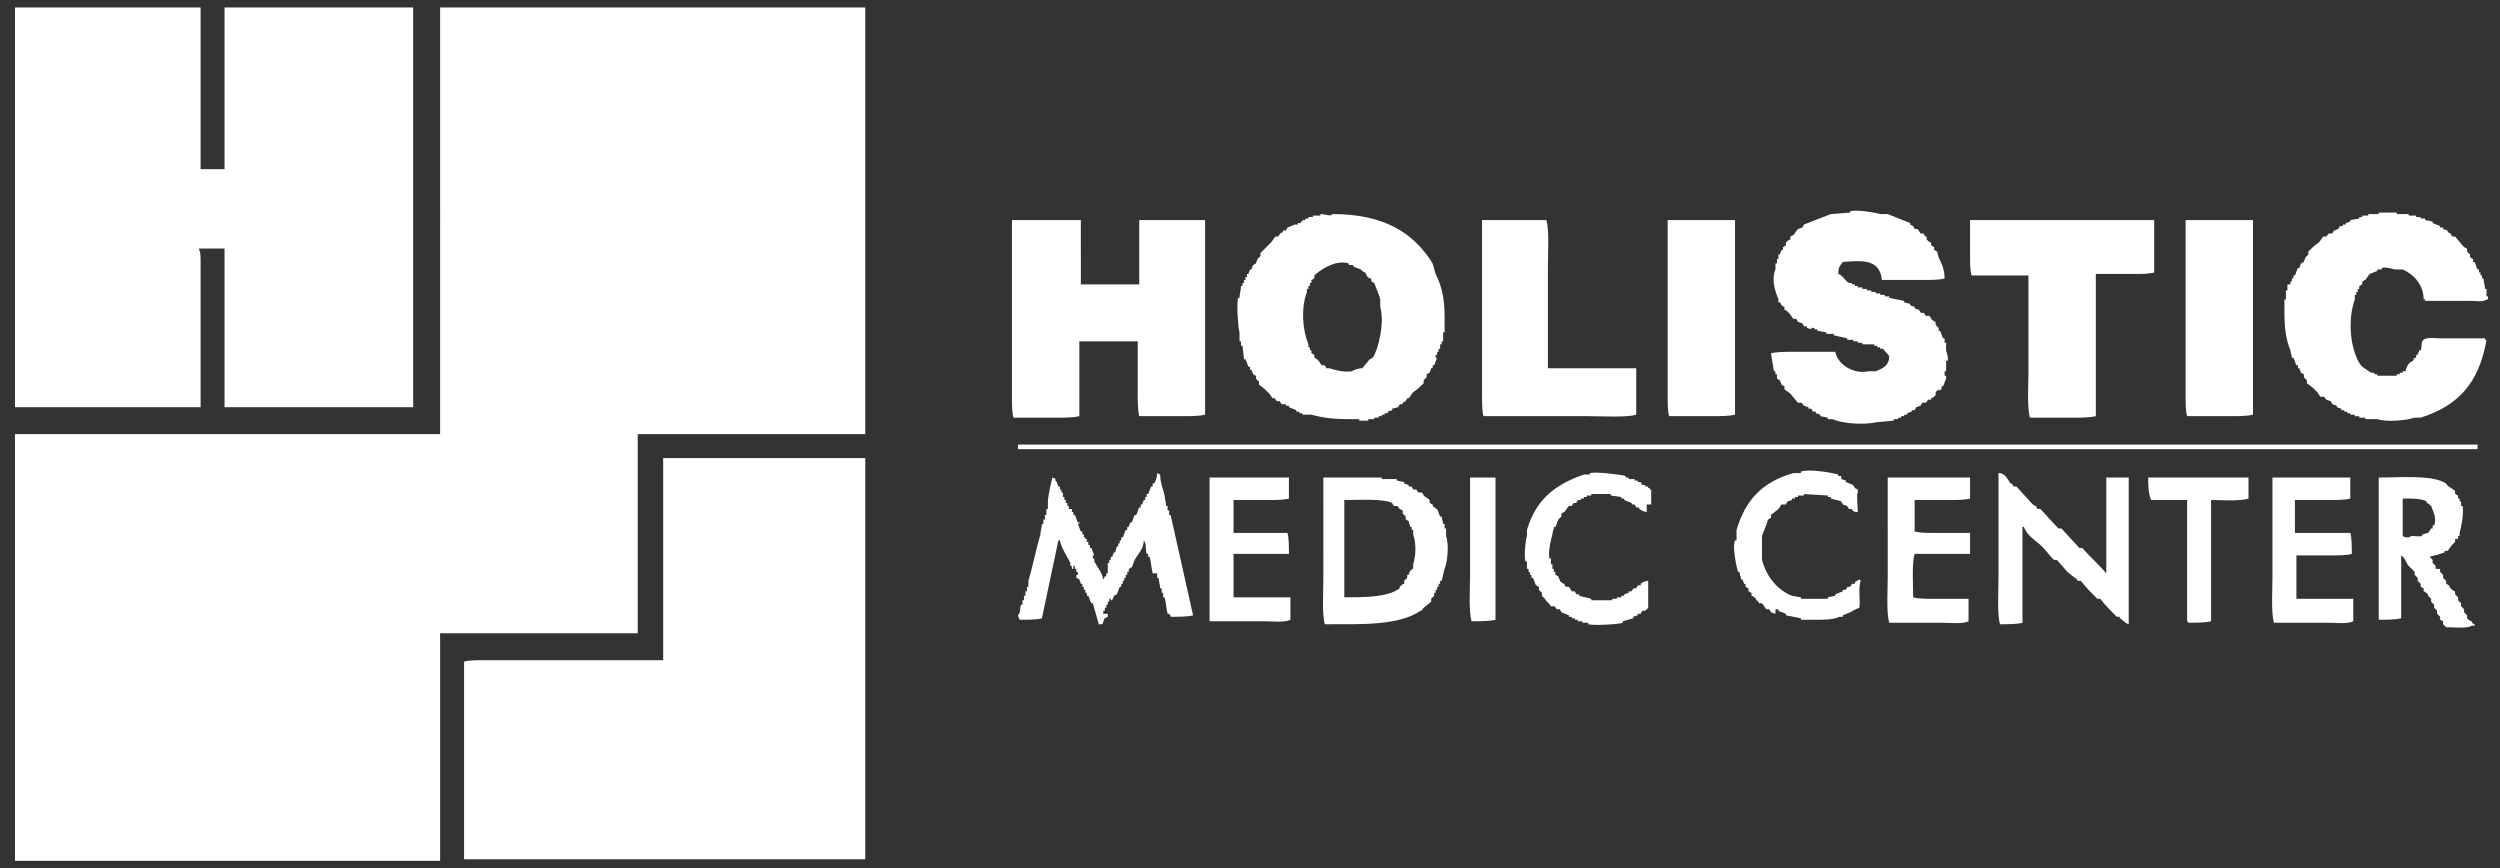 <?xml version="1.0" encoding="utf-8"?>
<!-- Generator: Adobe Illustrator 25.3.1, SVG Export Plug-In . SVG Version: 6.00 Build 0)  -->
<svg version="1.1" id="Capa_1" xmlns="http://www.w3.org/2000/svg" xmlns:xlink="http://www.w3.org/1999/xlink" x="0px" y="0px"
	 viewBox="0 0 167 58" style="enable-background:new 0 0 167 58;" xml:space="preserve">
<rect x="0" y="0" width="167" height="58" fill="#333333" stroke="none"/>
<style type="text/css">
	.st0{fill-rule:evenodd;clip-rule:evenodd;fill:#FFFFFF;}
</style>
<path id="Forma_1" class="st0" d="M1,0.5h12.4v10.8H15V0.5h12.6v26.7H15V16.6h-1.7v0.1c0.1,0.1,0.1,0.5,0.1,0.8v9.7H1V0.5z
	 M29.4,0.5h28.4V29H42.6v13.3H29.4v15.2H1V29h28.4V0.5z M89,14.3c3.4,0,5.4,1.2,6.7,3.3l0.2,0.7c0.4,0.8,0.6,1.6,0.6,2.9v1h-0.1v0.6
	h-0.1V23h-0.1v0.3h-0.1v0.2h-0.1v0.2h-0.1v0.2H96c-0.1,0.2-0.1,0.3-0.2,0.5h-0.1v0.2h-0.1c0,0.1-0.1,0.2-0.1,0.3
	c-0.1,0-0.1,0.1-0.2,0.1v0.2l-0.2,0.2v0.2c-0.2,0.2-0.4,0.4-0.7,0.6c-0.1,0.1-0.2,0.3-0.3,0.4H94c0,0.1-0.1,0.1-0.1,0.2l-0.2,0.1V27
	h-0.2c0,0.1-0.1,0.1-0.1,0.2L93,27.3v0.1l-0.3,0.1v0.1h-0.2v0.1h-0.2v0.1h-0.2v0.1h-0.3v0.1h-0.4v0.1h-0.6V28h-0.7
	c-1,0-1.8-0.1-2.5-0.3H87v-0.1h-0.2v-0.1h-0.2v-0.1l-0.5-0.2v-0.1h-0.2v-0.1L85.6,27c0-0.1-0.1-0.1-0.1-0.2h-0.2
	c-0.1-0.1-0.1-0.2-0.2-0.2H85l-0.2-0.3c-0.2-0.2-0.4-0.4-0.7-0.6v-0.2l-0.2-0.2v-0.2c-0.1,0-0.1-0.1-0.2-0.1c0-0.1-0.1-0.2-0.1-0.3
	h-0.1v-0.2h-0.1c-0.1-0.2-0.1-0.3-0.2-0.5h-0.1L83,23.1h-0.1v-0.3h-0.1v-0.6c-0.1-0.3-0.2-1.9-0.1-2.3h0.1c0-0.3,0.1-0.5,0.1-0.8H83
	v-0.2h0.1v-0.2h0.1v-0.2h0.1v-0.2h0.1c0-0.1,0.1-0.2,0.1-0.3h0.1c0-0.1,0.1-0.2,0.1-0.3c0.1,0,0.1-0.1,0.2-0.1
	c0-0.1,0.1-0.2,0.1-0.3l0.2-0.2v-0.2l0.7-0.7c0.1-0.1,0.2-0.3,0.3-0.4h0.2c0-0.1,0.1-0.1,0.1-0.2l0.2-0.1v-0.1h0.2
	c0-0.1,0.1-0.1,0.1-0.2l0.5-0.2V15h0.2v-0.1h0.2v-0.1H87v-0.1h0.2v-0.1h0.2v-0.1h0.3v-0.1h0.5v-0.1C88.6,14.3,88.9,14.5,89,14.3z
	 M125.7,18.6c-0.2-1.3-1.3-1.2-2.6-1.1c-0.2,0.3-0.3,0.3-0.3,0.8c0.3,0.1,0.4,0.4,0.7,0.6h0.2v0.1h0.2v0.1h0.2v0.1h0.3v0.1h0.3v0.1
	h0.3v0.1h0.3v0.1h0.3v0.1h0.3v0.1h0.3v0.1l0.5,0.1V20l0.5,0.1v0.1l0.4,0.1v0.1l0.3,0.1v0.1l0.3,0.1c0,0.1,0.1,0.1,0.1,0.2h0.2
	c0.1,0.1,0.1,0.2,0.2,0.2h0.2c0,0.1,0.1,0.1,0.1,0.2c0.1,0.1,0.2,0.2,0.3,0.2v0.2l0.2,0.2v0.2h0.1c0.1,0.2,0.1,0.3,0.2,0.5h0.1v0.3
	h0.1v0.5c0,0.1,0.2,0.5,0.1,0.7h-0.1v0.7h-0.1v0.3H130v0.2H130c-0.1,0.2-0.1,0.3-0.2,0.5h-0.1v0.2c-0.1,0-0.1,0.1-0.2,0.1V26
	l-0.2,0.2v0.2c-0.1,0.1-0.2,0.2-0.3,0.2v0.1h-0.2c-0.1,0.1-0.1,0.2-0.2,0.2h-0.2c0,0.1-0.1,0.1-0.1,0.2l-0.3,0.1
	c0,0.1-0.1,0.1-0.1,0.2h-0.2v0.1l-0.3,0.1v0.1h-0.2v0.1H127v0.1h-0.2v0.1h-0.3v0.1l-1.1,0.1c-0.9,0.2-2.3,0.1-3-0.2h-0.3v-0.1
	l-0.5-0.1v-0.1l-0.3-0.1v-0.1h-0.2c0-0.1-0.1-0.1-0.1-0.2h-0.2v-0.1l-0.3-0.1c-0.1-0.1-0.1-0.2-0.2-0.2h-0.2l-0.5-0.6
	c-0.1-0.1-0.3-0.2-0.4-0.3v-0.2c-0.1,0-0.1-0.1-0.2-0.1c0-0.1-0.1-0.2-0.1-0.3c-0.1,0-0.1-0.1-0.2-0.1V25h-0.1v-0.2h-0.1l-0.2-1.2
	c0.4-0.1,1-0.1,1.5-0.1h2.8c0.2,1,1.4,1.5,2.2,1.3h0.5c0.5-0.2,0.9-0.4,0.9-1c-0.1-0.2-0.3-0.3-0.4-0.5h-0.2v-0.1h-0.2v-0.1h-0.2
	v-0.1h-0.2V23h-0.3V23h-0.3v-0.1h-0.3v-0.1h-0.3v-0.1h-0.4v-0.1l-0.9-0.2v-0.1H122v-0.1l-0.6-0.1v-0.1h-0.2v-0.1H121V22l-0.3-0.1
	v-0.1h-0.2c0-0.1-0.1-0.1-0.1-0.2l-0.3-0.1c0-0.1-0.1-0.1-0.1-0.2h-0.2c-0.1-0.1-0.2-0.3-0.3-0.4c-0.1-0.1-0.2-0.2-0.3-0.2v-0.2
	c-0.1,0-0.1-0.1-0.2-0.1c0-0.1-0.1-0.2-0.1-0.2h-0.1V20c-0.2-0.5-0.5-1.3-0.2-2v-0.4h0.1v-0.3h0.1V17h0.1c0-0.1,0.1-0.2,0.1-0.3h0.1
	v-0.2c0.1,0,0.1-0.1,0.2-0.1v-0.2c0.1-0.1,0.2-0.2,0.3-0.2v-0.2l0.2-0.1c0.1-0.1,0.2-0.3,0.3-0.4l0.3-0.1c0-0.1,0.1-0.1,0.1-0.2
	l1.8-0.7l1.3-0.1v-0.1c0.5-0.1,1.7,0.1,2,0.2h0.5l1.5,0.6v0.1l0.2,0.1c0,0.1,0.1,0.1,0.1,0.2h0.2l0.2,0.3h0.2c0,0.1,0.1,0.1,0.1,0.2
	h0.1V16c0.1,0.1,0.2,0.2,0.3,0.2v0.2c0.1,0,0.1,0.1,0.2,0.1v0.2c0.1,0,0.1,0.1,0.2,0.1c0,0.1,0.1,0.3,0.1,0.4
	c0.2,0.4,0.4,0.8,0.4,1.4c-0.3,0.1-0.9,0.1-1.4,0.1H125.7z M161.2,24.1c0-0.1,0.1-0.2,0.1-0.2h0.1v-0.2h0.1c0-0.1,0.1-0.2,0.1-0.3
	h0.1c0.1-0.2,0-0.6,0.2-0.7c0.2-0.2,0.8-0.1,1.1-0.1h3v0.1h0.1c-0.5,2.9-1.9,4.4-4.4,5.2h-0.4c-0.6,0.2-1.9,0.3-2.5,0.1H158v-0.1
	h-0.4v-0.1h-0.3v-0.1H157v-0.1h-0.2v-0.1h-0.2v-0.1h-0.2v-0.1l-0.3-0.1v-0.1l-0.3-0.1c0-0.1-0.1-0.1-0.1-0.2l-0.3-0.1
	c-0.1-0.1-0.1-0.2-0.2-0.2H155l-0.2-0.3c-0.2-0.2-0.4-0.4-0.7-0.6v-0.2l-0.2-0.2v-0.2c-0.1,0-0.1-0.1-0.2-0.1c0-0.1-0.1-0.2-0.1-0.3
	h-0.1v-0.2h-0.1c-0.1-0.2-0.1-0.3-0.2-0.5h-0.1c0-0.2-0.1-0.3-0.1-0.5c-0.3-0.7-0.4-1.5-0.4-2.5v-0.9h0.1v-0.6h0.1v-0.4h0.1V19h0.1
	v-0.2h0.1v-0.2h0.1v-0.2h0.1c0.1-0.2,0.1-0.3,0.2-0.5h0.1c0-0.1,0.1-0.2,0.1-0.3c0.1,0,0.1-0.1,0.2-0.1c0-0.1,0.1-0.2,0.1-0.3
	l0.2-0.2v-0.2c0.2-0.2,0.4-0.4,0.7-0.6c0.1-0.1,0.2-0.3,0.3-0.4h0.2c0.1-0.1,0.1-0.2,0.2-0.2h0.2c0-0.1,0.1-0.1,0.1-0.2l0.3-0.1
	c0-0.1,0.1-0.1,0.1-0.2h0.2V15h0.2v-0.1l0.3-0.1v-0.1l0.6-0.1v-0.1h0.2v-0.1h0.4v-0.1h0.7v-0.1h1.2v0.1h0.8v0.1h0.5v0.1h0.3v0.1h0.3
	v0.1l0.5,0.1v0.1l0.5,0.2v0.1h0.2v0.1l0.3,0.1v0.1l0.2,0.1c0,0.1,0.1,0.1,0.1,0.2h0.2l0.5,0.6c0.1,0.1,0.2,0.2,0.3,0.2v0.2l0.2,0.2
	v0.2c0.1,0,0.1,0.1,0.2,0.1v0.2h0.1c0.1,0.2,0.1,0.3,0.2,0.5h0.1v0.2h0.1v0.2h0.1v0.2h0.1c0,0.2,0.1,0.5,0.1,0.7h0.1v0.5h0.1v0.2
	h-0.1c-0.2,0.2-0.7,0.1-1.1,0.1h-3v-0.1h-0.1c0-1-0.7-1.7-1.4-2H160c-0.1,0-0.6-0.2-0.9-0.1v0.1h-0.3v0.1l-0.5,0.2
	c-0.1,0.1-0.2,0.3-0.3,0.4c-0.1,0-0.1,0.1-0.2,0.1v0.2c-0.1,0-0.1,0.1-0.2,0.1v0.2h-0.1v0.2h-0.1v0.2h-0.1v0.3
	c-0.5,1.4-0.3,3.4,0.4,4.4c0.2,0.2,0.4,0.3,0.7,0.5h0.2v0.1h0.2v0.1h1.3v-0.1h0.2v-0.1h0.2v-0.1h0.2v-0.1
	C160.9,24.2,161,24.2,161.2,24.1z M67.8,14.7h4.4V19h3.9v-4.3h4.4v13c-0.4,0.1-1,0.1-1.5,0.1h-2.9c-0.1-0.4-0.1-1.1-0.1-1.6v-3.4
	h-3.9v5c-0.4,0.1-1,0.1-1.5,0.1h-2.9c-0.1-0.3-0.1-0.9-0.1-1.4V14.7z M99,14.7h4.3c0.2,0.7,0.1,2.2,0.1,3.1v6.8h5.9v3.1
	c-0.6,0.2-2.3,0.1-3.2,0.1h-7c-0.1-0.3-0.1-0.9-0.1-1.4V14.7z M111.5,14.7h4.4v13c-0.4,0.1-1,0.1-1.5,0.1h-2.9
	c-0.1-0.3-0.1-0.9-0.1-1.4V14.7z M131.8,14.7h12.1v3.5c-0.3,0.1-0.9,0.1-1.3,0.1H140v9.5c-0.4,0.1-1,0.1-1.5,0.1h-2.9
	c-0.2-0.7-0.1-2.2-0.1-3v-6.5h-3.8c-0.1-0.3-0.1-0.9-0.1-1.3V14.7z M146.1,14.7h4.4v13c-0.4,0.1-1,0.1-1.5,0.1h-2.9
	c-0.1-0.3-0.1-0.9-0.1-1.4V14.7z M91.2,18.2c-0.1,0-0.2-0.1-0.3-0.2V18l-0.5-0.2v-0.1h-0.3v-0.1c-0.9-0.3-2,0.5-2.3,0.8v0.2
	c-0.1,0-0.1,0.1-0.2,0.1v0.2h-0.1v0.2h-0.1v0.2h-0.1v0.2c-0.4,1.1-0.3,2.5,0.1,3.5v0.2h0.1v0.2h0.1v0.2c0.1,0,0.1,0.1,0.2,0.1v0.2
	c0.1,0,0.1,0.1,0.2,0.1c0.1,0.1,0.2,0.3,0.3,0.4h0.2c0,0.1,0.1,0.1,0.1,0.2h0.2c0.3,0.1,1,0.3,1.5,0.2c0.2-0.1,0.4-0.2,0.7-0.2
	l0.5-0.6c0.1,0,0.1-0.1,0.2-0.1c0.4-0.6,0.8-2.4,0.5-3.4V20c-0.1-0.4-0.3-0.8-0.4-1.1c-0.1,0-0.1-0.1-0.2-0.1v-0.2h-0.1
	C91.3,18.5,91.3,18.4,91.2,18.2z M68,29.7h97.5v0.3H68V29.7z M44.3,30.6h13.5v26.8H31V44.2c0.3-0.1,0.9-0.1,1.4-0.1h11.9V30.6z
	 M110,34.2c-0.2,0-0.3-0.1-0.5-0.2v-0.1h-0.2c0-0.1-0.1-0.1-0.1-0.2h-0.2v-0.1l-0.5-0.2v-0.1h-0.2v-0.1l-0.7-0.1v-0.1h-1.3v0.1H106
	v0.1h-0.2v0.1h-0.2v0.1h-0.2c0,0.1-0.1,0.1-0.1,0.2h-0.2c0,0.1-0.1,0.1-0.1,0.2h-0.2c-0.1,0.1-0.2,0.3-0.3,0.4
	c-0.1,0-0.1,0.1-0.2,0.1v0.2l-0.2,0.2c-0.1,0.2-0.1,0.3-0.2,0.5h-0.1c0,0.2-0.1,0.3-0.1,0.5c-0.1,0.3-0.3,1.2-0.2,1.6h0.1v0.4h0.1
	V38h0.1v0.2h0.1v0.2c0.1,0,0.1,0.1,0.2,0.1c0,0.1,0.1,0.2,0.1,0.3c0.1,0.1,0.2,0.2,0.3,0.2c0,0.1,0.1,0.2,0.1,0.2h0.2l0.2,0.3h0.2
	c0,0.1,0.1,0.1,0.1,0.2h0.2v0.1c0.3,0.1,0.5,0.1,0.8,0.2v0.1h1.4V40h0.3v-0.1h0.3v-0.1h0.2v-0.1l0.3-0.1v-0.1h0.2
	c0-0.1,0.1-0.1,0.1-0.2h0.2c0-0.1,0.1-0.1,0.1-0.2h0.2v-0.1c0.1-0.1,0.3-0.2,0.5-0.2v1.8c-0.1,0.1-0.1,0.1-0.2,0.2h-0.2
	c0,0.1-0.1,0.1-0.1,0.2h-0.2v0.1l-0.3,0.1v0.1l-0.7,0.2v0.1c-0.2,0.1-1.9,0.2-2.3,0.1v-0.1h-0.4v-0.1h-0.3v-0.1h-0.2v-0.1h-0.2v-0.1
	h-0.2v-0.1l-0.5-0.2c0-0.1-0.1-0.1-0.1-0.2H104c-0.1-0.1-0.1-0.2-0.2-0.2h-0.2c-0.1-0.2-0.3-0.3-0.4-0.5l-0.2-0.2v-0.2l-0.2-0.2
	v-0.2c-0.1,0-0.1-0.1-0.2-0.1c-0.1-0.2-0.1-0.3-0.2-0.5h-0.1v-0.2h-0.1v-0.2h-0.1v-0.2h-0.1V38H102v-0.5h-0.1
	c-0.1-0.4,0-1.4,0.1-1.7v-0.4c0.6-2,1.8-3,3.8-3.7h0.4v-0.1c0.4-0.1,2.1,0.1,2.4,0.2v0.1h0.2v0.1h0.2V32h0.2v0.1h0.2v0.1h0.2
	c0,0.1,0.1,0.1,0.1,0.2h0.2v0.1h0.2v0.1h0.1v0.1h0.1v1H110V34.2z M124.1,34.2c-0.2,0-0.3,0-0.4-0.2V34h-0.2c0-0.1-0.1-0.1-0.1-0.2
	l-0.3-0.1c0-0.1-0.1-0.1-0.1-0.2c-0.2-0.1-0.4-0.1-0.7-0.2v-0.1h-0.2v-0.1l-1.6-0.1v0.1h-0.4v0.1h-0.2v0.1h-0.2v0.1l-0.3,0.1
	c0,0.1-0.1,0.1-0.1,0.2H119l-0.2,0.3l-0.5,0.4v0.2c-0.1,0-0.1,0.1-0.2,0.1c-0.1,0.4-0.3,0.8-0.4,1.1v1.6c0.3,1.1,1,2,2,2.4l0.6,0.1
	v0.1h1.4V40h0.4v-0.1l0.5-0.1v-0.1l0.5-0.2v-0.1h0.2c0-0.1,0.1-0.1,0.1-0.2h0.2c0-0.1,0.1-0.1,0.1-0.2h0.2v-0.1
	c0.1-0.1,0.2-0.1,0.3-0.2c0.1,0.1,0,0,0.1,0.1c-0.2,0.5,0,1.4-0.1,1.8c-0.3,0.1-0.4,0.2-0.6,0.3l-0.5,0.2v0.1h-0.2
	c-0.5,0.2-1,0.2-1.7,0.2h-0.9v-0.1l-1-0.2v-0.1l-0.5-0.2v-0.1h-0.2V41l-0.3-0.1c0-0.1-0.1-0.1-0.1-0.2h-0.2
	c-0.1-0.1-0.2-0.3-0.3-0.4h-0.2c0-0.1-0.1-0.1-0.1-0.2h-0.1V40c-0.1-0.1-0.2-0.2-0.3-0.2v-0.2c-0.1,0-0.1-0.1-0.2-0.1v-0.2
	c-0.1,0-0.1-0.1-0.2-0.1v-0.2h-0.1c0-0.1-0.1-0.2-0.1-0.3h-0.1c0-0.2-0.1-0.3-0.1-0.5h-0.1c-0.1-0.3-0.4-1.7-0.2-2.1h0.1v-0.7
	c0.6-2,1.7-3.2,3.8-3.8h0.5v-0.1c0.6-0.2,2.2,0.1,2.5,0.2v0.1h0.2V32l0.3,0.1v0.1l0.5,0.2c0,0.1,0.1,0.1,0.1,0.2l0.2,0.1v0.2
	C124,33,124.1,33.9,124.1,34.2z M133.6,31.6c0.4,0.1,0.5,0.4,0.7,0.7h0.1c0,0.1,0.1,0.1,0.1,0.2h0.2l1,1.1c0.1,0.1,0.2,0.2,0.3,0.2
	c0,0.1,0.1,0.1,0.1,0.2h0.2l1.2,1.3h0.2l1.2,1.3h0.2c0.5,0.6,1.1,1.1,1.6,1.7v-6.4h1.5v9.8c-0.3-0.1-0.4-0.3-0.6-0.4v-0.1h-0.2
	c-0.4-0.4-0.8-0.8-1.1-1.2h-0.2c-0.4-0.4-0.8-0.8-1.1-1.2h-0.2c-0.1-0.1-0.1-0.2-0.2-0.2l-0.5-0.4l-0.7-0.8h-0.2
	c-0.3-0.3-0.5-0.6-0.8-0.9c-0.4-0.4-1-0.7-1.2-1.3h-0.1v6.4c-0.3,0.1-1,0.1-1.5,0.1c-0.2-0.7-0.1-2.2-0.1-3.1V31.6z M70.3,31.9
	c0.2,0.1,0.2,0,0.2,0.2c0.2,0.2,0.1,0.2,0.2,0.4h0.1v0.2h0.1v0.2h0.1V33H71v0.2h0.1v0.2h0.1v0.2h0.1v0.2h0.1v0.2h0.1V34h0.1v0.2h0.1
	v0.2h0.1c0.1,0.2,0.1,0.3,0.2,0.5h0.1V35H72c0.1,0.2,0.1,0.3,0.2,0.5h0.1v0.2h0.1v0.2h0.1V36h0.1v0.2h0.1v0.2h0.1v0.2h0.1
	c0.1,0.2,0.1,0.3,0.2,0.5H73v0.2h0.1v0.2c0.2,0.4,0.5,0.7,0.6,1.2c0.1-0.1,0,0,0.1-0.2h0.1v-0.2h0.1V38H74v-0.2H74v-0.2h0.1v-0.2
	h0.1v-0.2h0.1c0-0.1,0.1-0.2,0.1-0.3h0.1c0-0.1,0.1-0.3,0.1-0.4h0.1v-0.2h0.1v-0.2h0.1v-0.2h0.1c0.1-0.2,0.1-0.3,0.2-0.5h0.1v-0.2
	h0.1c0-0.1,0.1-0.2,0.1-0.3h0.1c0.1-0.2,0.1-0.3,0.2-0.5h0.1c0.1-0.2,0.1-0.3,0.2-0.5h0.1v-0.2h0.1c0-0.1,0.1-0.2,0.1-0.3h0.1v-0.2
	h0.1v-0.2h0.1c0.1-0.2,0.1-0.3,0.2-0.5h0.1v-0.2h0.1c0.1-0.2,0.2-0.4,0.2-0.7l0.2,0.1c0,0.5,0.2,1,0.3,1.4c0,0.2,0.1,0.5,0.1,0.7
	h0.1v0.3h0.1v0.3h0.1c0.5,2.2,1,4.5,1.5,6.7c-0.3,0.1-1,0.1-1.5,0.1c0-0.1-0.1-0.2-0.1-0.2h-0.1c-0.1-0.4-0.1-0.7-0.2-1.1h-0.1v-0.3
	h-0.1v-0.3h-0.1c0-0.2-0.1-0.5-0.1-0.7h-0.1v-0.3H77c-0.1-0.4-0.1-0.7-0.2-1.1h-0.1V37h-0.1c-0.1-0.3,0-0.7-0.2-0.9
	c0,0.6-0.4,0.9-0.6,1.3c-0.1,0.2-0.1,0.3-0.2,0.5c-0.1,0-0.1,0.1-0.2,0.1v0.2h-0.1v0.2h-0.1v0.2h-0.1v0.2h-0.1v0.2h-0.1v0.2h-0.1
	c-0.1,0.2-0.1,0.3-0.2,0.5l-0.2,0.1c0,0.1-0.1,0.2-0.1,0.3h-0.1V40h-0.1v0.2h-0.1v0.2h-0.1v0.2h-0.1v0.2h-0.1v0.2h-0.1V41H74v0.2
	l-0.2,0.1c-0.1,0.1-0.1,0.4-0.2,0.4h-0.2L73,40.3h-0.1c-0.1-0.2-0.1-0.3-0.2-0.5h-0.1v-0.2h-0.1v-0.2h-0.1v-0.2h-0.1v-0.2h-0.1
	c0-0.1-0.1-0.2-0.1-0.3l-0.2-0.1v-0.2H72v-0.2h-0.1v-0.2h-0.1v-0.2h-0.1V38h-0.1v-0.2h-0.1v-0.2c-0.2-0.4-0.6-1-0.7-1.5h-0.1
	l-1.1,5.2c-0.3,0.1-1,0.1-1.5,0.1c0-0.1-0.1-0.2-0.1-0.3c0.2-0.2,0.1-0.4,0.2-0.7h0.1v-0.3h0.1v-0.3h0.1v-0.3h0.1v-0.3h0.1v-0.4
	c0.3-1,0.5-2.1,0.8-3.1c0-0.2,0.1-0.5,0.1-0.7h0.1v-0.3h0.1v-0.3h0.1v-0.4h0.1v-0.3H70v-0.3C70.1,32.7,70.2,32.3,70.3,31.9z
	 M80.7,31.9h5.4v1.4c-0.3,0.1-0.9,0.1-1.3,0.1h-2.4v2.2H86c0.1,0.3,0.1,0.9,0.1,1.4C85.8,37,85.2,37,84.8,37h-2.4v2.9h3.8v1.5
	c-0.4,0.2-1.2,0.1-1.8,0.1h-3.6V31.9z M88.1,31.9h4.2v0.1h0.7V32h0.3v0.1l0.5,0.1v0.1l0.3,0.1v0.1h0.2c0,0.1,0.1,0.1,0.1,0.2h0.2
	c0.1,0.1,0.1,0.2,0.2,0.2h0.2c0,0.1,0.1,0.1,0.1,0.2c0.1,0.1,0.3,0.2,0.4,0.3v0.2c0.1,0,0.1,0.1,0.2,0.1c0,0.1,0.1,0.2,0.1,0.2h0.1
	V34h0.1c0.1,0.2,0.1,0.3,0.2,0.5h0.1c0,0.2,0.1,0.3,0.1,0.5h0.1v0.3h0.1v0.5c0.2,0.6,0.1,1.7-0.1,2.2c-0.1,0.3-0.1,0.5-0.2,0.8h-0.1
	v0.2h-0.1v0.2h-0.1v0.2h-0.1v0.2h-0.1v0.2l-0.2,0.2v0.2l-0.5,0.4c-0.1,0.1-0.1,0.2-0.2,0.2c-1.5,1-3.9,0.9-6.4,0.9
	c-0.2-0.7-0.1-2.2-0.1-3V31.9z M98.2,31.9h1.7v9.5c-0.4,0.1-1.1,0.1-1.6,0.1c-0.2-0.7-0.1-2.2-0.1-3V31.9z M126.2,31.9h5.4v1.4
	c-0.3,0.1-0.9,0.1-1.3,0.1h-2.4v2.1c0.3,0.1,0.9,0.1,1.3,0.1h2.4V37h-3.7c-0.2,0.6-0.1,2.1-0.1,2.9c0.3,0.1,0.9,0.1,1.3,0.1h2.4v1.5
	c-0.4,0.2-1.2,0.1-1.7,0.1h-3.6c-0.2-0.7-0.1-2.2-0.1-3V31.9z M143.5,31.9h6.7v1.4c-0.6,0.2-1.8,0.1-2.5,0.1v8.1
	c-0.4,0.1-1,0.1-1.5,0.1c-0.1-0.1,0,0-0.1-0.1v-8.1h-2.4C143.5,33,143.5,32.3,143.5,31.9z M151.6,31.9h5.4v1.4
	c-0.3,0.1-0.9,0.1-1.3,0.1h-2.4v2.2h3.7c0.1,0.3,0.1,0.9,0.1,1.4c-0.3,0.1-0.9,0.1-1.3,0.1h-2.4v2.9h3.8v1.5
	c-0.4,0.2-1.2,0.1-1.7,0.1h-3.6c-0.2-0.7-0.1-2.2-0.1-3V31.9z M158.9,31.9c1.5,0,3.6-0.2,4.5,0.4c0.1,0.1,0.1,0.2,0.2,0.2
	c0.1,0.1,0.3,0.2,0.4,0.3V33c0.1,0,0.1,0.1,0.2,0.1v0.2h0.1v0.2h0.1v0.3h0.1c0.1,0.5-0.1,1.5-0.2,1.8v0.2h-0.1V36H164v0.2l-0.2,0.2
	c-0.1,0.1-0.2,0.3-0.3,0.4h-0.2v0.1l-0.3,0.1V37c-0.2,0.1-0.5,0.1-0.7,0.2c0.1,0.1,0.1,0.1,0.2,0.2v0.2l0.2,0.2v0.2L163,38v0.2
	l0.2,0.2v0.2l0.2,0.2v0.2c0.1,0,0.1,0.1,0.2,0.1c0,0.1,0.1,0.2,0.1,0.2c0.1,0.1,0.2,0.2,0.3,0.2v0.2l0.2,0.2v0.2l0.2,0.2v0.2
	l0.2,0.2v0.2l0.2,0.2v0.2c0.1,0.1,0.2,0.2,0.3,0.2c0.1,0.2,0,0.1,0.2,0.2v0.1h-0.2c-0.2,0.2-1.3,0.1-1.7,0.1
	c-0.1-0.1-0.1-0.1-0.2-0.2v-0.2c-0.1,0-0.1-0.1-0.2-0.1v-0.2l-0.2-0.2v-0.2l-0.2-0.2v-0.2l-0.2-0.2v-0.2l-0.2-0.2
	c0-0.1-0.1-0.2-0.1-0.2c-0.1,0-0.1-0.1-0.2-0.1v-0.2c-0.1,0-0.1-0.1-0.2-0.1V39l-0.2-0.2v-0.2l-0.2-0.2v-0.2l-0.2-0.2V38l-0.2-0.2
	c-0.2-0.2-0.2-0.5-0.5-0.7v4.2c-0.4,0.1-1,0.1-1.5,0.1V31.9z M160.5,33.3v2.5c0.1,0.1,0.3,0.1,0.4,0.1c0.2-0.2,0.6,0,0.9-0.1v-0.1
	c0.1,0,0.3-0.1,0.4-0.1l0.2-0.3h0.1v-0.2h0.1c0.2-0.5-0.1-1-0.2-1.3c-0.1-0.1-0.2-0.2-0.3-0.2v-0.1
	C161.8,33.3,161.1,33.3,160.5,33.3z M89.8,33.4v6.5c1.4,0,2.9,0,3.7-0.6v-0.1c0.1-0.1,0.2-0.2,0.3-0.2v-0.2l0.2-0.2v-0.2h0.1
	c0-0.1,0.1-0.2,0.1-0.3h0.1V38h0.1v-0.3c0.2-0.7,0.2-1.4,0-2v-0.3h-0.1v-0.2h-0.1c0-0.1-0.1-0.3-0.1-0.4c-0.1,0-0.1-0.1-0.2-0.1
	v-0.2l-0.2-0.2v-0.2l-0.2-0.1c-0.1-0.1-0.1-0.2-0.2-0.2h-0.2c0-0.1-0.1-0.1-0.1-0.2C92.4,33.3,90.8,33.4,89.8,33.4z"/>
</svg>
